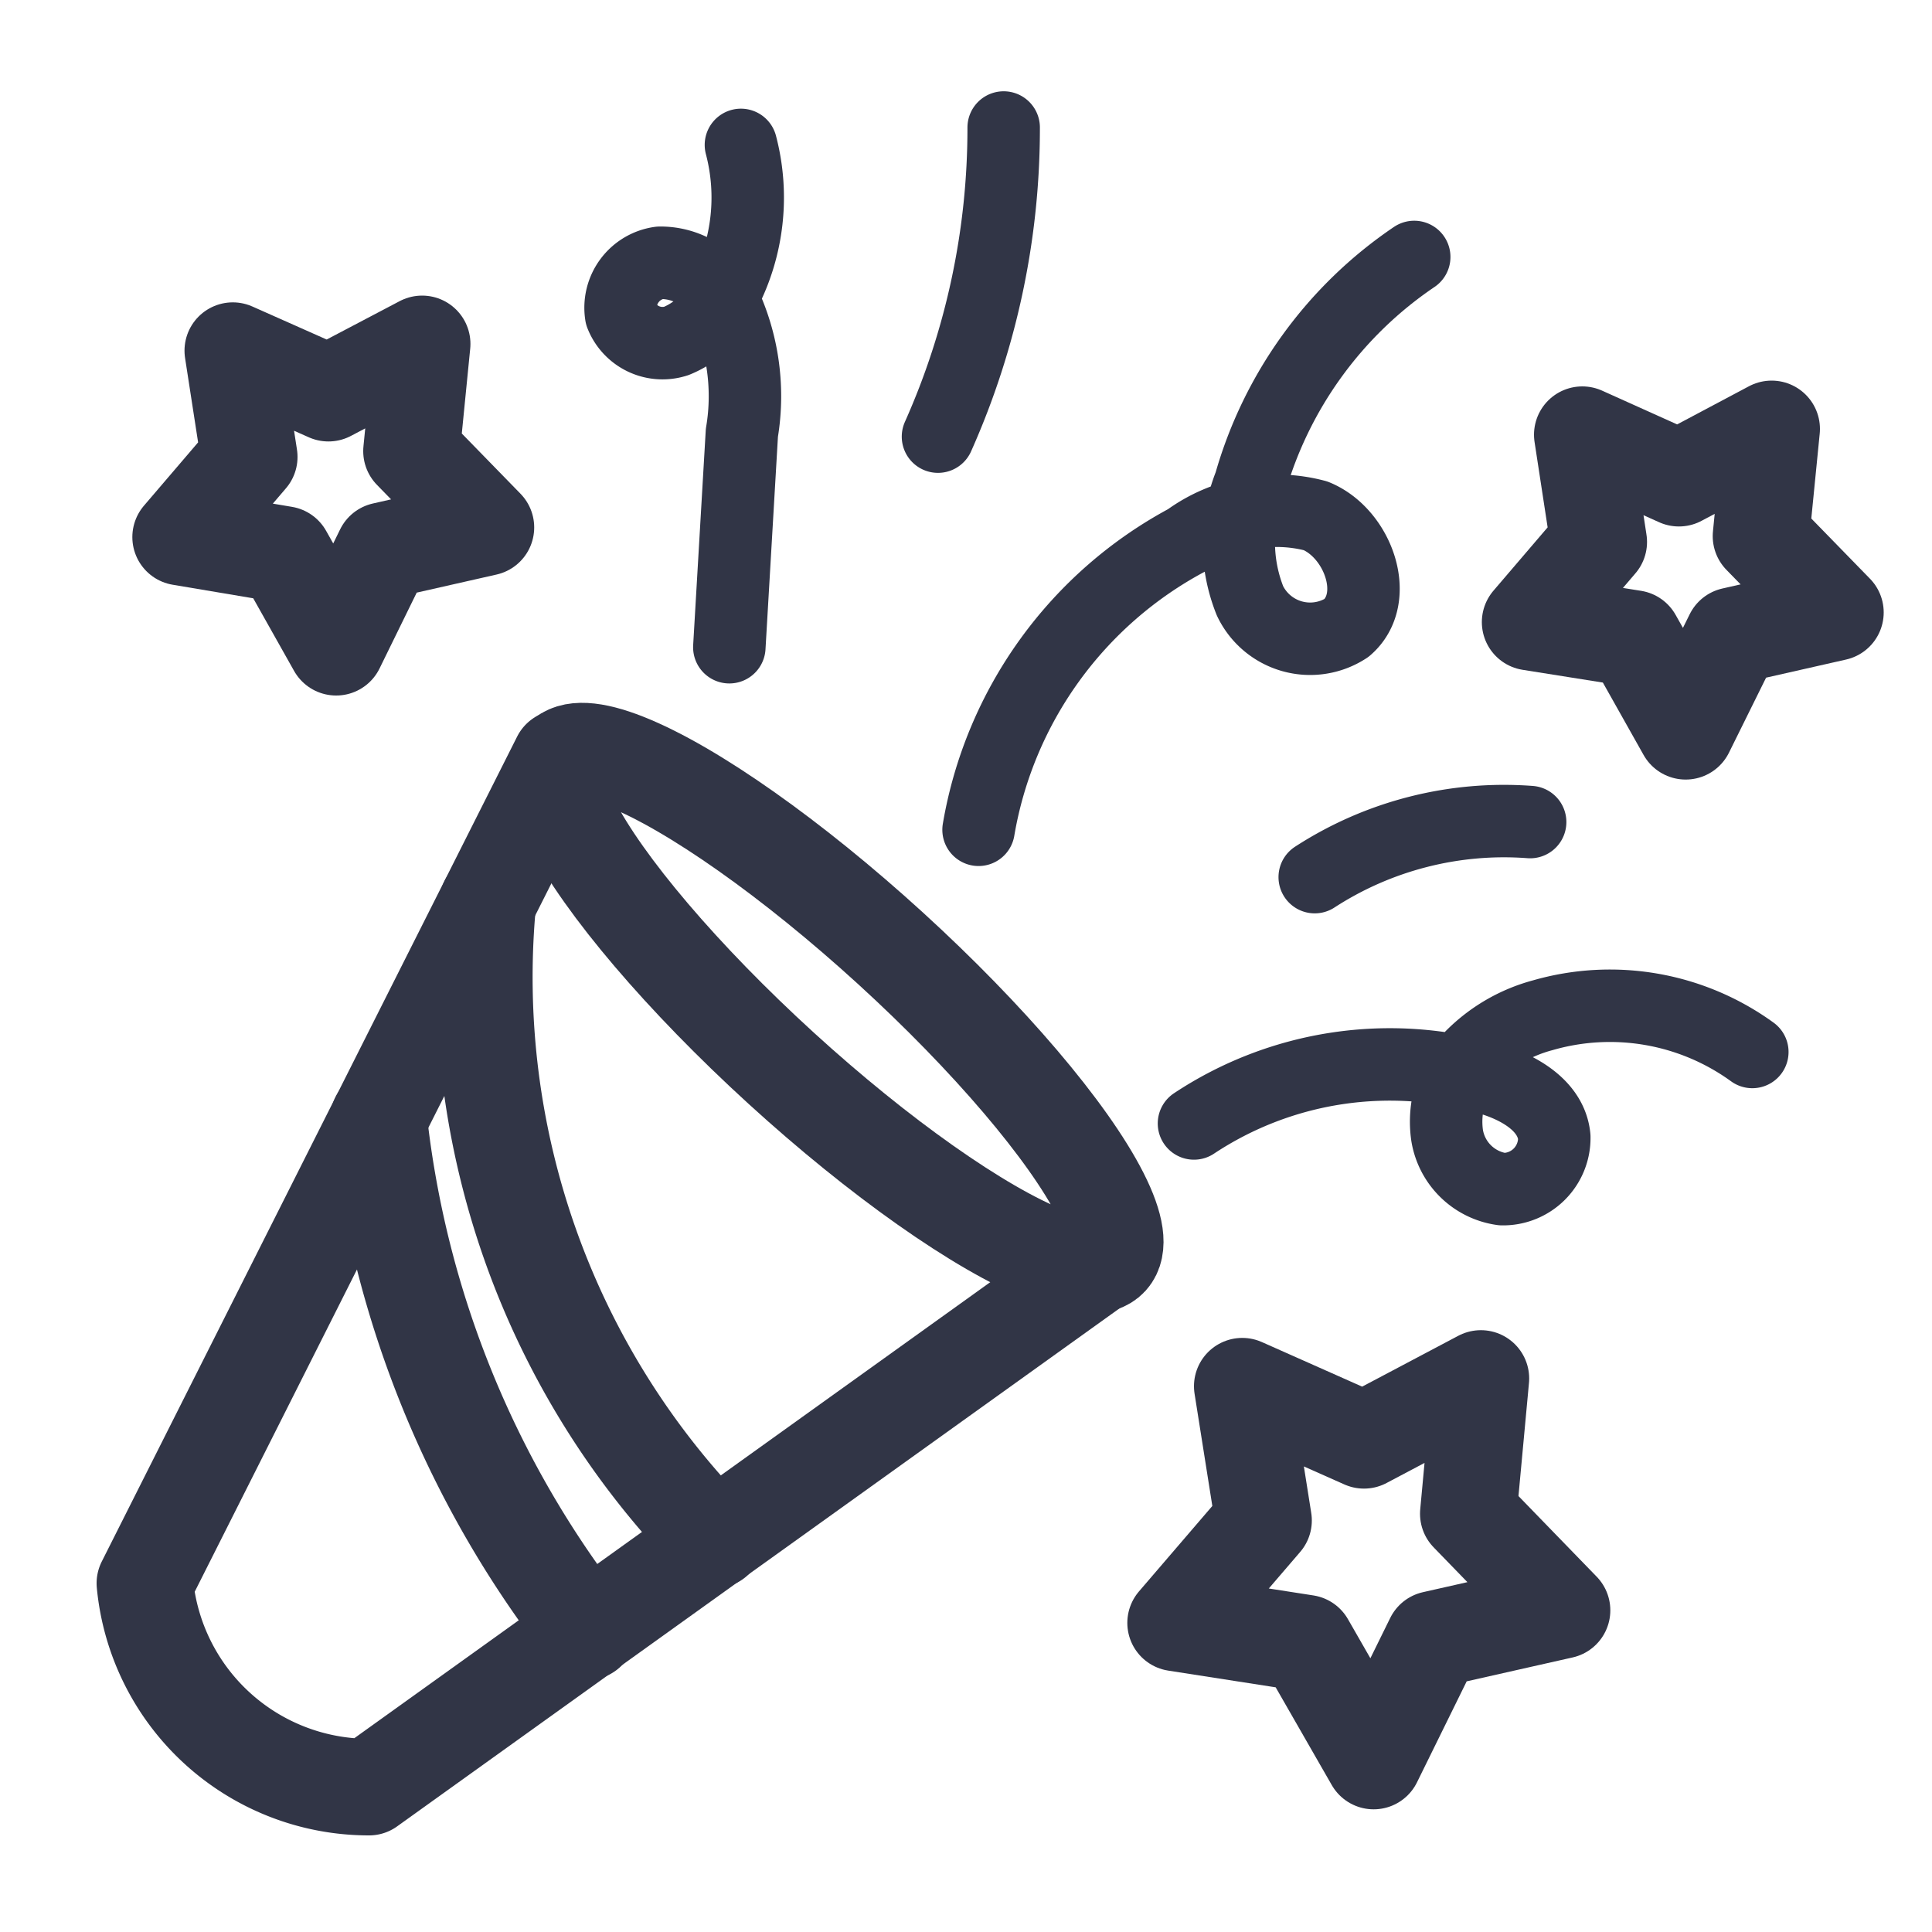 <svg id="Layer_1" data-name="Layer 1" xmlns="http://www.w3.org/2000/svg" viewBox="0 0 20 20"><ellipse cx="8.65" cy="10.44" rx="0.84" ry="3.84" transform="translate(-4.89 9.79) rotate(-47.62)" style="fill:none;stroke:#313546;stroke-linecap:round;stroke-linejoin:round"/><path d="M5.8,7.85,1.5,16.39A2.33,2.33,0,0,0,3.82,18.5L11.49,13" style="fill:none;stroke:#313546;stroke-linecap:round;stroke-linejoin:round"/><path d="M5.05,9.34a8.3,8.3,0,0,0,2.35,6.6" style="fill:none;stroke:#313546;stroke-linecap:round;stroke-linejoin:round"/><path d="M3.92,11.58a10.46,10.46,0,0,0,2.16,5.31" style="fill:none;stroke:#313546;stroke-linecap:round;stroke-linejoin:round"/><path d="M10.13,8.59a4.2,4.2,0,0,1,2.16-3,1.57,1.57,0,0,1,1.33-.25c.44.18.68.85.32,1.16a.69.69,0,0,1-1-.28,1.63,1.63,0,0,1,0-1.21,4.23,4.23,0,0,1,1.7-2.35" style="fill:none;stroke:#313546;stroke-linecap:round;stroke-linejoin:round;stroke-width:0.75px"/><path d="M12.36,11.63a3.67,3.67,0,0,1,3.07-.46c.3.09.63.28.66.6a.53.53,0,0,1-.54.54.67.67,0,0,1-.57-.56,1,1,0,0,1,.25-.81,1.63,1.63,0,0,1,.74-.43,2.51,2.51,0,0,1,2.17.38" style="fill:none;stroke:#313546;stroke-linecap:round;stroke-linejoin:round;stroke-width:0.75px"/><path d="M7.55,6.7l.13-2.22a2.28,2.28,0,0,0-.22-1.42.74.74,0,0,0-.63-.34.47.47,0,0,0-.4.54A.46.46,0,0,0,7,3.53a.91.91,0,0,0,.5-.5A2.14,2.14,0,0,0,7.67,1.5" style="fill:none;stroke:#313546;stroke-linecap:round;stroke-linejoin:round;stroke-width:0.75px"/><path d="M9.71,4.52a7.83,7.83,0,0,0,.68-3.2" style="fill:none;stroke:#313546;stroke-linecap:round;stroke-linejoin:round;stroke-width:0.75px"/><path d="M13.61,9.08a3.6,3.6,0,0,1,2.23-.57" style="fill:none;stroke:#313546;stroke-linecap:round;stroke-linejoin:round;stroke-width:0.75px"/><polygon points="18.34 4.44 18.23 5.55 19 6.34 17.94 6.58 17.45 7.57 16.91 6.61 15.84 6.44 16.55 5.61 16.38 4.5 17.38 4.95 18.34 4.44" style="fill:none;stroke:#313546;stroke-linecap:round;stroke-linejoin:round"/><polygon points="4.37 3.56 4.26 4.67 5.03 5.46 3.97 5.7 3.48 6.7 2.94 5.74 1.87 5.56 2.58 4.73 2.41 3.63 3.4 4.07 4.37 3.56" style="fill:none;stroke:#313546;stroke-linecap:round;stroke-linejoin:round"/><polygon points="15.33 14.27 15.2 15.67 16.17 16.67 14.84 16.97 14.22 18.23 13.52 17.01 12.17 16.8 13.08 15.74 12.86 14.35 14.12 14.91 15.33 14.27" style="fill:none;stroke:#313546;stroke-linecap:round;stroke-linejoin:round"/></svg>